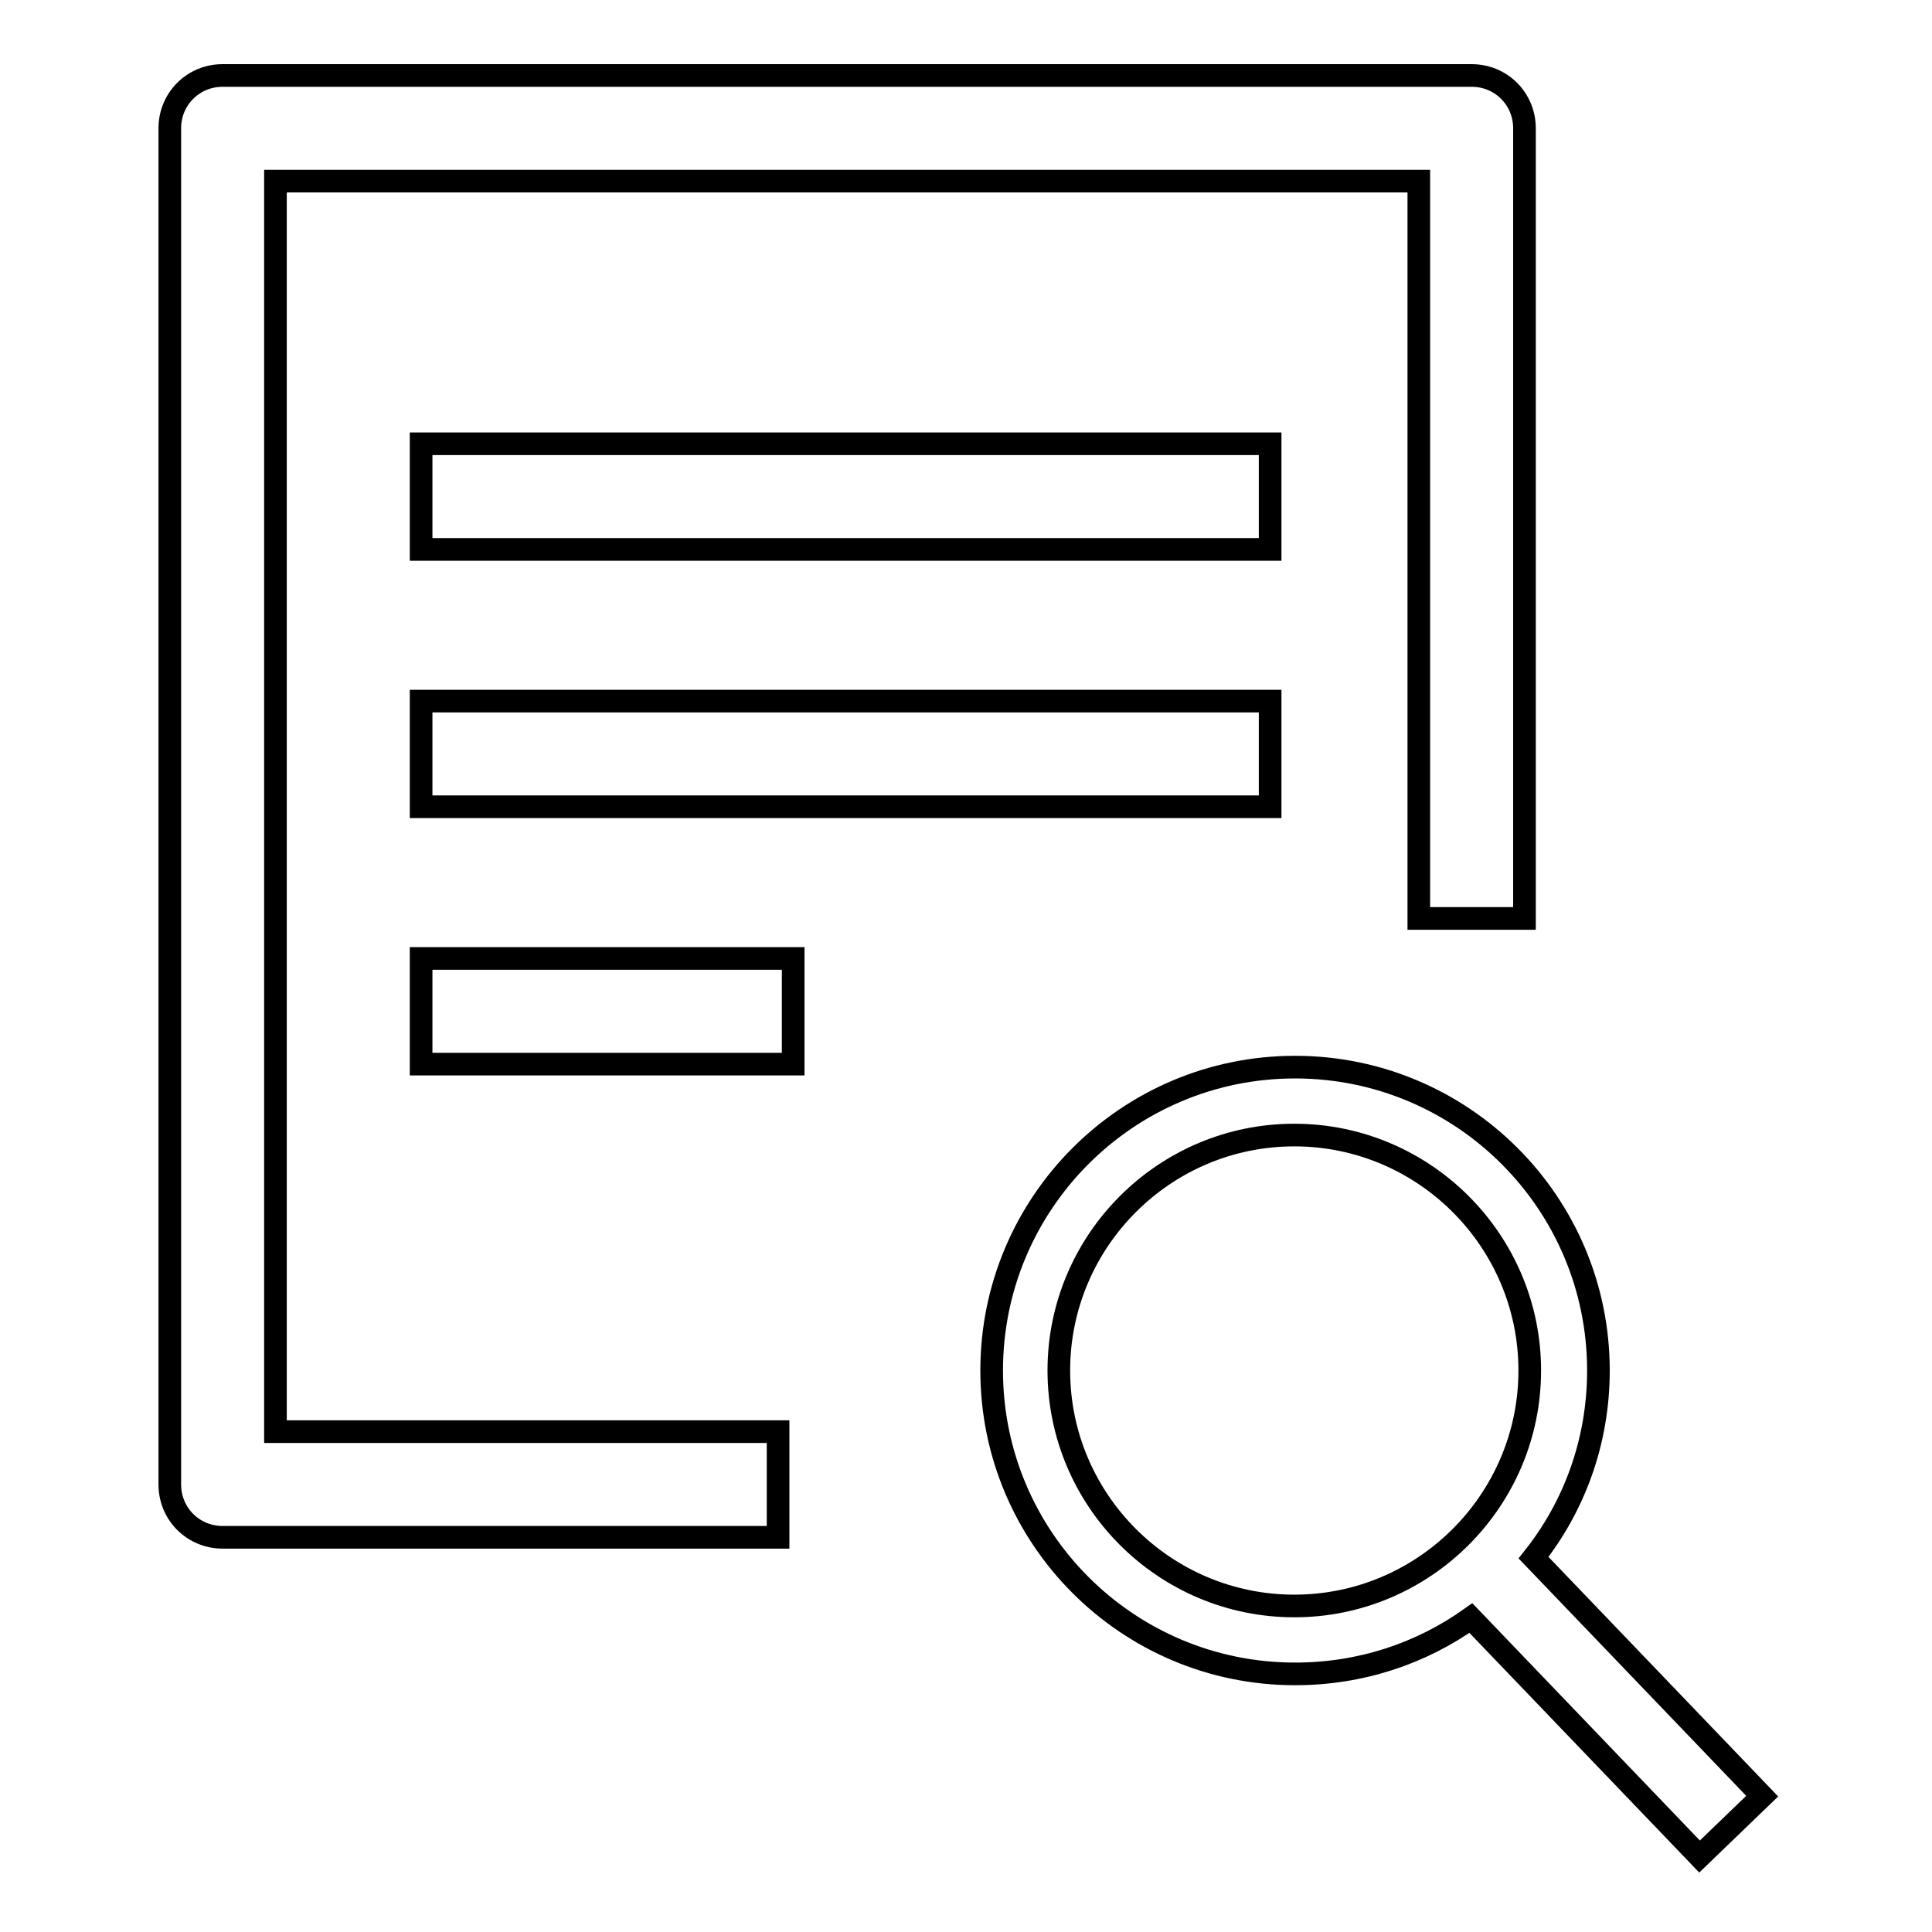 <?xml version="1.0" encoding="utf-8"?>
<!-- Svg Vector Icons : http://www.onlinewebfonts.com/icon -->
<!DOCTYPE svg PUBLIC "-//W3C//DTD SVG 1.1//EN" "http://www.w3.org/Graphics/SVG/1.1/DTD/svg11.dtd">
<svg version="1.1" xmlns="http://www.w3.org/2000/svg" xmlns:xlink="http://www.w3.org/1999/xlink" x="0px" y="0px" viewBox="0 0 256 256" enable-background="new 0 0 256 256" xml:space="preserve">
<g><g><path stroke-width="3" fill-opacity="0" stroke="#000000"  d="M233.5,238l-8.3,8l-30.3-31.6c-6.6,4.7-14.6,7.4-23.3,7.4c-22.2,0-40.2-18-40.2-40.2s18-40.2,40.2-40.2c22.2,0,40.2,18,40.2,40.2c0,9.4-3.2,18-8.6,24.8L233.5,238z M171.5,150.4c-17.2,0-31.2,14-31.2,31.2s14,31.2,31.2,31.2s31.2-14,31.2-31.2S188.7,150.4,171.5,150.4z M188,24H36.5v165.7h66.6v14H30.5c-0.2,0-0.3,0-0.5,0c-0.2,0-0.3,0-0.5,0c-3.9,0-7-3.1-7-7V17c0-3.9,3.1-7,7-7c0.2,0,0.3,0,0.5,0c0.2,0,0.3,0,0.5,0H195c3.9,0,7,3.1,7,7v104.7h-14V24z M55.8,127h49.3v14H55.8V127z M55.8,58.8h112.5v14H55.8V58.8z M168.3,106.9H55.8v-14h112.5V106.9z"/></g></g>
</svg>